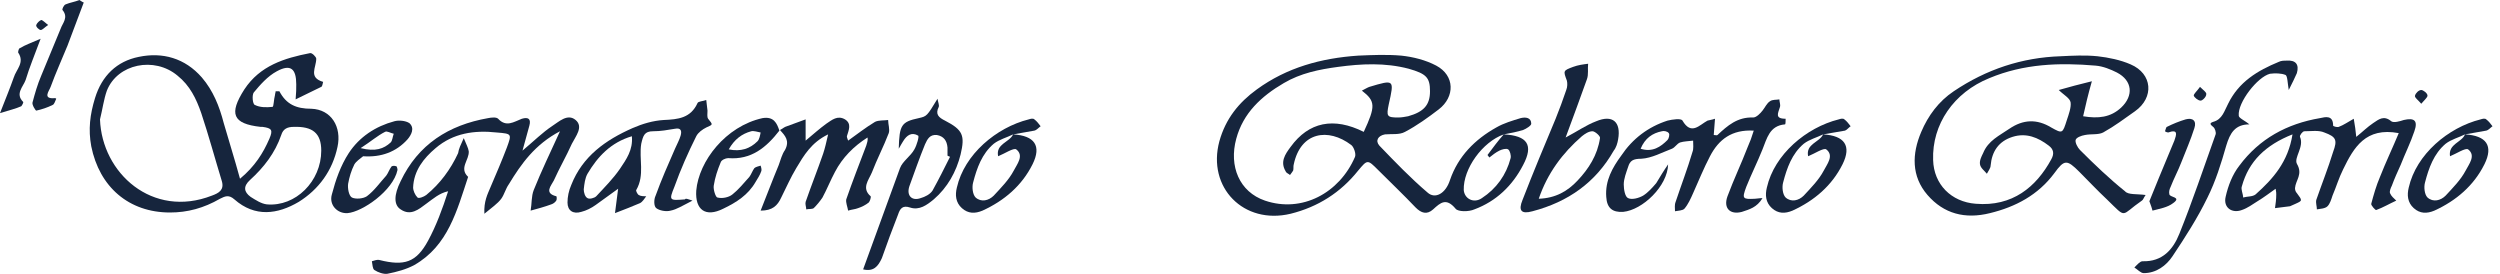 <?xml version="1.0" encoding="utf-8"?>
<!-- Generator: Adobe Illustrator 24.1.2, SVG Export Plug-In . SVG Version: 6.00 Build 0)  -->
<svg version="1.1" id="Layer_1" xmlns="http://www.w3.org/2000/svg" xmlns:xlink="http://www.w3.org/1999/xlink" x="0px" y="0px"
	 viewBox="0 0 400 43.8" style="enable-background:new 0 0 400 43.8;" xml:space="preserve">
<style type="text/css">
	.st0{fill:#16253D;}
</style>
<g>
	<path class="st0" d="M240.6,21.5c3.8,0.2,4.8,1.7,3.1,4.9c-1.7,3.3-4.3,5.8-7.8,7.1c-0.9,0.4-2.6,0.4-3-0.1c-1.5-1.8-2.4-1-3.6,0.1
		c-1,0.9-1.9,0.6-2.8-0.3c-2-2.1-4-4-6-6c-1.7-1.7-1.7-1.7-3.2,0.1c-2.8,3.5-6.4,5.8-10.8,6.9c-7.5,1.8-13.4-4.2-11.4-11.6
		c1-3.6,3.1-6.2,6-8.3c4.8-3.5,10.3-5,16.2-5.4c2.3-0.1,4.6-0.2,6.9,0c1.9,0.2,3.9,0.7,5.6,1.6c3,1.6,3,5,0.4,7
		c-1.7,1.3-3.5,2.6-5.4,3.6c-0.9,0.5-2.1,0.3-3.2,0.4c-1.1,0.2-1.6,1-0.9,1.8c2.5,2.6,5,5.2,7.7,7.5c1.2,1.1,2.9,0.2,3.6-2
		c1.3-3.8,4-6.5,7.4-8.4c1.2-0.7,2.6-1.1,3.9-1.5c0.8-0.2,1.7-0.1,1.7,0.9c0,0.3-0.8,0.8-1.3,1C242.7,21.1,241.7,21.3,240.6,21.5
		c-3.4,1.2-6.5,5.5-6.4,8.9c0.1,1.4,1.6,2.2,2.9,1.3c2.3-1.5,3.9-3.7,4.6-6.4c0.1-0.4-0.1-1.2-0.4-1.4c-0.3-0.2-1,0-1.4,0.2
		c-0.6,0.3-1.1,0.7-1.6,1.1c-0.1-0.1-0.2-0.3-0.3-0.4C238.9,23.6,239.7,22.5,240.6,21.5z M217.9,14.5c0.6-0.3,0.9-0.5,1.2-0.6
		c4-1.2,4-1.2,3.1,2.8c-0.4,1.9-0.3,2.1,1.5,2.1c0.5,0,1.1-0.1,1.6-0.2c2.5-0.7,3.5-1.8,3.5-4c0-2.2-0.6-2.8-3.4-3.6
		c-3.8-1-7.6-0.8-11.3-0.3c-3,0.4-6,1-8.7,2.6c-3.6,2.1-6.5,4.8-7.6,8.9c-1.2,4.4,0.5,8.5,4.6,9.9c5.9,2,11.9-1.2,14.4-7
		c0.2-0.5-0.2-1.6-0.6-1.9c-3.7-2.8-8.1-2.1-9.2,3.1c-0.1,0.3,0,0.7-0.1,1c-0.1,0.2-0.3,0.4-0.5,0.7c-0.2-0.2-0.6-0.3-0.7-0.6
		c-0.9-1.5-0.1-2.7,0.8-3.9c2.9-4,6.9-4.8,11.7-2.4C220.1,17,220.1,16.2,217.9,14.5z"/>
	<path class="st0" d="M38.4,28.6c2.4-2,3.7-4.1,4.7-6.4c0.6-1.4,0.4-1.7-1.1-1.9c-0.1,0-0.2,0-0.3,0c-4.5-0.5-5.1-2.1-2.6-6
		c2.5-3.8,6.4-5,10.5-5.8c0.3-0.1,1,0.6,1,0.9c0,1.4-1.3,3,1.1,3.7c-0.1,0.3-0.1,0.7-0.3,0.8c-1.2,0.6-2.5,1.2-4.1,2
		c0.1-1.1,0.1-1.7,0.1-2.4c0-2.5-0.9-3.3-3.1-2.1c-1.5,0.8-2.7,2.2-3.7,3.4c-0.3,0.4-0.2,1.9,0.2,2c0.8,0.4,1.8,0.4,2.8,0.3
		c0.2,0,0.2-1.2,0.4-1.9c0-0.2,0.1-0.4,0.1-0.6c0.2,0,0.5,0,0.6,0c1.1,2.1,2.7,2.8,5.1,2.8c3.2,0.1,4.9,2.9,4.2,6.1
		c-0.8,3.8-3,6.8-6.2,8.8c-3.4,2-7,2.5-10.3-0.4c-0.9-0.8-1.5-0.5-2.3-0.1C32.6,33.3,30,34,27.2,34c-6.6,0-11.3-4.1-12.6-10.6
		c-0.5-2.7-0.2-5.1,0.6-7.7c1.1-3.6,3.5-5.9,7-6.6c3.8-0.8,7.4,0.2,10.1,3.3c1.8,2.1,2.8,4.6,3.5,7.3C36.6,22.5,37.5,25.3,38.4,28.6
		z M16,19.1c0.3,8.6,8.4,15.9,17.9,12.2c1.1-0.4,2-0.9,1.6-2.3c-1.1-3.6-2.1-7.3-3.3-10.9c-0.8-2.3-1.8-4.4-3.8-6
		c-3.7-3.1-9.6-1.9-11.3,2.4C16.6,15.9,16.4,17.5,16,19.1z M51.4,24.1c0-2.8-1.4-3.9-4.4-3.8c-1,0-1.7,0.3-2,1.3
		c-1,2.9-2.8,5.2-5,7.2c-1.1,1-1,1.9,0.1,2.7c0.8,0.5,1.7,1.1,2.6,1.2C47.3,33.1,51.4,29,51.4,24.1z"/>
	<path class="st0" d="M343.3,31.2c-0.3,0.4-0.4,0.8-0.6,0.9c-3.5,2.4-2.3,3-5.6-0.2c-1.5-1.4-2.9-2.9-4.4-4.4c-2-2-2.4-2-4,0.2
		c-2.6,3.5-6.2,5.4-10.3,6.4c-4,1-7.4,0.1-10-2.9c-2.6-3-2.5-6.6-1-10.1c1.1-2.6,2.8-4.9,5.2-6.5c5.2-3.5,10.9-5.4,17.1-5.6
		c2-0.1,3.9-0.2,5.9,0c1.8,0.2,3.7,0.6,5.3,1.3c3.5,1.5,3.8,5.3,0.7,7.5c-1.7,1.2-3.3,2.4-5.1,3.4c-0.8,0.4-1.9,0.2-2.9,0.4
		c-0.6,0.1-1.4,0.4-1.5,0.8c-0.1,0.4,0.3,1.2,0.7,1.6c2.3,2.3,4.7,4.6,7.2,6.6C340.5,31.2,341.9,31,343.3,31.2z M333.3,18.6
		c2.4,0.4,4.4,0.2,6.1-1.4c2-1.9,1.8-4.3-0.7-5.6c-1-0.5-2.2-1-3.4-1.1c-5.8-0.5-11.5-0.3-17,2c-5.7,2.3-9.2,7.4-9,13.1
		c0.1,3.9,2.9,6.7,6.8,7c5.9,0.5,9.7-2.7,12.1-7.1c0.5-0.9,0.4-1.6-0.4-2.2c-1.7-1.3-3.6-2.1-5.8-1.4c-2.2,0.7-3.3,2.3-3.5,4.6
		c0,0.4-0.4,0.9-0.6,1.3c-0.4-0.5-1-0.9-1.1-1.5c-0.1-0.6,0.2-1.2,0.5-1.8c0.8-2,2.6-2.8,4.2-3.9c2.2-1.5,4.4-1.6,6.7-0.2
		c1.8,1,1.8,1,2.5-1.2c0.3-0.9,0.7-2,0.6-2.8c-0.1-0.7-1.1-1.2-1.9-2c1.7-0.5,3.3-0.9,5.3-1.4C334.1,15.1,333.7,16.8,333.3,18.6z"/>
	<path class="st0" d="M74.2,22.1c0.4,1,0.7,1.5,0.8,2.1c0.1,1.4-1.6,2.7-0.1,4.1c-1.8,5.4-3.2,11-8.6,14.1c-1.3,0.7-2.8,1.1-4.3,1.4
		c-0.6,0.1-1.5-0.2-2.1-0.6c-0.3-0.2-0.3-0.9-0.4-1.4c0.4-0.1,0.8-0.3,1.2-0.2c4,1,5.9,0.4,7.8-3.1c1.3-2.4,2.3-5.1,3.2-7.9
		c-1.4,0.3-2.4,1.2-3.5,2c-1.2,0.9-2.5,2-4.1,0.9c-1.1-0.7-1.1-2.3,0-4.5c2.8-5.9,7.7-9,14-10.1c0.5-0.1,1.3-0.2,1.6,0.1
		c1.3,1.4,2.5,0.5,3.8,0c1-0.3,1.5,0,1.2,1.1c-0.3,1.1-0.6,2.2-1.1,4c1.9-1.6,3.2-2.9,4.7-3.9c1.1-0.7,2.5-2.1,3.8-1
		c1.3,1.1,0,2.6-0.6,3.8c-0.9,2-2,3.9-2.9,5.9c-0.4,0.8-1.6,2,0.4,2.5c0.1,0,0.1,0.6,0,0.7c-0.2,0.3-0.5,0.5-0.8,0.6
		c-1.1,0.4-2.2,0.7-3.3,1c0.2-1.1,0.1-2.3,0.5-3.3c1.2-3,2.6-5.9,4.2-9.4c-4,2.1-6.2,5.2-8.2,8.5c-0.5,0.7-0.7,1.6-1.2,2.3
		c-0.6,0.8-1.5,1.4-2.7,2.4c-0.1-2,0.5-3.1,1-4.3c0.9-2.1,1.8-4.2,2.6-6.3c0.8-2.2,0.8-2.2-1.6-2.4c-3.6-0.4-7,0.1-9.8,2.5
		c-1.9,1.6-3.5,3.6-3.6,6.3c0,0.5,0.3,1.2,0.7,1.6c0.2,0.2,1-0.1,1.4-0.4c2.2-1.8,3.9-4.1,5.1-6.7C73.4,23.8,73.7,23.2,74.2,22.1z"
		/>
	<path class="st0" d="M383.8,21.3c-5.3-1-7.2,2.3-8.9,5.8c-0.7,1.4-1.1,2.8-1.7,4.2c-0.2,0.6-0.4,1.3-0.8,1.7
		c-0.4,0.4-1.2,0.4-1.7,0.5c0-0.5-0.2-1-0.1-1.5c0.9-2.6,1.9-5.1,2.7-7.7c0.7-1.9,0.5-2.4-1.4-3.1c-0.9-0.4-2.1-0.2-3.2-0.2
		c-0.3,0-0.8,0.7-0.7,0.9c0.7,1.6-1,3.3-0.5,4.3c1,1.7-0.2,2.6-0.3,3.9c0,0.3,0.1,0.6,0.3,0.8c0.9,1.2,0.9,1.2-0.2,1.7
		c-0.3,0.1-0.6,0.3-0.9,0.4c-0.8,0.1-1.6,0.2-2.4,0.3c0.1-0.7,0.2-1.4,0.2-2.2c0-0.2,0-0.4-0.1-0.9c-1,0.7-1.9,1.4-2.9,2
		c-0.8,0.5-1.6,1.1-2.5,1.4c-1.6,0.6-3-0.4-2.6-2.1c0.4-1.8,1.1-3.6,2.2-5c3.2-4.3,7.6-6.7,12.9-7.6c0.9-0.2,2.1-0.5,2.1,1.2
		c0,0.1,0.6,0.3,0.9,0.2c0.8-0.3,1.5-0.8,2.4-1.3c0.2,1.1,0.3,1.9,0.4,2.9c1-0.8,1.8-1.6,2.7-2.2c0.9-0.6,1.7-1.3,2.9-0.3
		c0.4,0.3,1.4,0,2-0.2c1.7-0.4,2.3,0.1,1.7,1.8c-0.6,1.8-1.5,3.6-2.2,5.4c-0.5,1.1-1,2.2-1.4,3.3c-0.2,0.4-0.4,0.9-0.3,1.2
		c0.2,0.5,0.6,0.8,1,1.2c-1.1,0.5-2.1,1.1-3.2,1.5c-0.1,0.1-0.9-0.8-0.8-1c0.4-1.5,0.8-2.9,1.4-4.3C381.7,26,382.8,23.7,383.8,21.3z
		 M366.8,21.5c-4.3,1.7-7,4.3-8.1,8.3c-0.2,0.5,0.2,1.2,0.2,1.8c0.7-0.2,1.5-0.1,2-0.5C363.7,28.6,366.1,25.9,366.8,21.5z"/>
	<path class="st0" d="M266.9,26.3c-0.1,3.5-4.1,7.3-7.2,7.6c-1.7,0.1-2.6-0.6-2.7-2.4c-0.2-2.6,1-4.7,2.4-6.6
		c1.8-2.7,4.3-4.6,7.4-5.6c0.8-0.2,2.2-0.4,2.4,0c1.4,2.4,2.7,0.7,4,0c0.3-0.1,0.6-0.1,1.2-0.3c-0.1,0.9-0.1,1.7-0.2,2.6
		c0.3,0,0.5,0.1,0.6,0c1.6-1.5,3.2-2.9,5.7-2.8c0.5,0,1.1-0.6,1.5-1.1c0.4-0.5,0.7-1.2,1.2-1.5c0.4-0.3,1-0.2,1.5-0.3
		c0,0.4,0.2,0.8,0.1,1.2c-0.3,1-0.9,1.9,0.9,1.9c0,0.3,0,0.9-0.1,0.9c-2.5,0.2-2.9,2.3-3.6,4c-0.8,2-1.8,4-2.6,6
		c-0.7,1.9-0.6,2,1.4,1.9c0.3,0,0.6-0.1,1.2-0.1c-0.9,1.5-2.1,1.8-3.3,2.2c-1.9,0.5-3-0.6-2.3-2.5c1-2.7,2.2-5.2,3.2-7.8
		c0.4-0.9,0.7-1.7,1-2.7c-3.5-0.2-5.6,1.4-7,4.1c-1,1.9-1.8,3.9-2.7,5.9c-0.4,0.9-0.8,1.8-1.4,2.5c-0.3,0.3-1,0.3-1.5,0.4
		c0-0.5-0.1-1,0.1-1.5c0.9-2.7,1.9-5.3,2.7-8c0.2-0.5,0.1-1.2,0.1-1.8c-0.7,0.1-1.5,0.1-2.1,0.3c-0.5,0.2-0.8,0.8-1.3,1
		c-1.6,0.6-3.2,1.5-4.9,1.6c-1.3,0-1.8,0.3-2.1,1.3c-0.3,0.9-0.7,1.9-0.7,2.8c0,0.8,0.2,2,0.7,2.2c0.6,0.3,1.7,0,2.4-0.4
		c0.8-0.5,1.5-1.3,2.1-2C265.6,28.3,266.2,27.3,266.9,26.3z M262.5,23.8c1.9,0.6,3.2-0.3,4.3-1.4c0.2-0.2,0.4-0.9,0.2-1.1
		c-0.2-0.3-0.8-0.4-1.1-0.3C264.4,21.3,263.2,22.1,262.5,23.8z"/>
	<path class="st0" d="M124.8,20.8c0.4-0.2,0.7-0.5,1.1-0.6c1-0.4,2-0.7,3-1.1c0,1,0,2,0,3.4c1.2-1,2.2-1.9,3.3-2.7
		c0.9-0.6,1.8-1.4,3-0.7c1.1,0.7,0.6,1.7,0.3,2.7c0,0.2,0.1,0.4,0.2,0.7c1.4-1,2.8-2.1,4.3-3c0.6-0.3,1.4-0.2,2.1-0.3
		c0,0.7,0.3,1.5,0.1,2.1c-0.8,2.1-1.9,4.2-2.7,6.3c-0.5,1.2-1.7,2.5-0.2,3.8c0.1,0.1-0.1,0.8-0.3,1c-0.5,0.4-1.1,0.7-1.7,0.9
		c-0.5,0.2-1,0.2-1.6,0.4c-0.1-0.6-0.4-1.3-0.3-1.8c1-2.9,2.1-5.7,3.2-8.6c0.1-0.4,0.3-0.8,0.2-1.3c-2.2,1.4-4,3.2-5.2,5.5
		c-0.7,1.3-1.3,2.8-2,4.1c-0.4,0.6-0.9,1.2-1.4,1.7c-0.3,0.2-0.8,0.1-1.2,0.2c0-0.4-0.2-0.8-0.1-1.2c0.9-2.6,1.9-5.1,2.8-7.7
		c0.3-0.9,0.5-1.8,0.8-3.1c-2.7,1.3-3.9,3.4-5.1,5.4c-0.9,1.5-1.6,3.1-2.4,4.7c-0.6,1.3-1.4,2.1-3.3,2.1c1-2.5,1.9-4.9,2.9-7.3
		c0.3-0.8,0.5-1.7,1-2.4C126.4,22.5,125.6,21.7,124.8,20.8C124.7,20.9,124.8,20.8,124.8,20.8z"/>
	<path class="st0" d="M110.8,32.1c-1.6,0.8-2.5,1.4-3.5,1.6c-0.7,0.2-1.8,0-2.3-0.4c-0.4-0.3-0.4-1.4-0.1-2c0.9-2.5,2-5,3.1-7.5
		c0.3-0.7,0.7-1.4,0.9-2.1c0.2-0.7,0.1-1.3-0.9-1.1c-1.2,0.2-2.3,0.4-3.5,0.4c-1.4,0-1.6,0.7-1.9,2c-0.4,2.4,0.6,5-0.8,7.4
		c-0.1,0.1,0.2,0.7,0.4,0.8c0.3,0.2,0.8,0.2,1.2,0.2c-0.3,0.4-0.6,0.9-1,1.1c-1.2,0.5-2.4,1-4,1.6c0.2-1.4,0.3-2.5,0.5-3.9
		c-1.4,1-2.5,1.8-3.6,2.6c-0.7,0.5-1.5,0.9-2.3,1.1c-1.3,0.4-2.2-0.2-2.2-1.5c0-0.9,0.2-1.9,0.6-2.8c1.8-4.6,5.5-7.2,9.8-9.1
		c1.6-0.7,3.3-1.2,5-1.3c2.3-0.1,4.3-0.3,5.4-2.7c0.1-0.3,0.9-0.3,1.4-0.5c0.1,0.6,0.1,1.1,0.2,1.7c0,0.5-0.1,1,0.1,1.3
		c0.8,1,0.8,0.9-0.3,1.4c-0.6,0.3-1.3,0.8-1.6,1.4c-1.3,2.6-2.5,5.3-3.5,8.1c-0.9,2.2-0.8,2.2,1.7,2
		C109.7,31.7,109.9,31.8,110.8,32.1z M101.1,21.8c-3.4,1-5.5,3.3-7.1,6c-0.4,0.7-0.5,1.6-0.6,2.5c0,0.5,0.2,1.2,0.6,1.4
		c0.3,0.2,1.1,0,1.4-0.3c1.3-1.4,2.7-2.8,3.8-4.4C100.2,25.5,101.3,24,101.1,21.8z"/>
	<path class="st0" d="M250.5,22c1.9-1,3.3-2,4.9-2.6c2.6-1.1,4,0.1,3.5,2.9c-0.1,0.6-0.3,1.3-0.7,1.8c-2.9,5.1-7.3,8.2-13,9.7
		c-1.8,0.5-2.3-0.1-1.6-1.8c1.7-4.4,3.5-8.7,5.3-13c0.6-1.5,1.2-3.1,1.7-4.6c0.2-0.5,0.2-1.1,0.1-1.5c-0.6-1.6-0.6-1.6,1-2.2
		c0.8-0.3,1.6-0.4,2.4-0.5c-0.1,0.8,0.1,1.7-0.2,2.5C252.9,15.5,251.8,18.5,250.5,22z M246.2,31.8c2.7-0.1,4.6-1.2,6.2-2.9
		c1.8-1.9,3.2-4.1,3.6-6.8c0.1-0.3-0.8-1.1-1.2-1.1c-0.6,0-1.2,0.4-1.7,0.8C250,24.5,247.6,27.7,246.2,31.8z"/>
	<path class="st0" d="M138.1,43.1c2-5.4,3.9-10.8,5.9-16.2c0.4-1.1,1.7-1.9,2.3-3c0.4-0.7,0.8-2.1,0.6-2.2c-1-0.6-1.8-0.1-2.4,0.9
		c-0.2,0.3-0.3,0.5-0.7,1.2c0.1-3.8,0.4-4.3,3.2-4.9c1.3-0.3,1.3-0.3,3-3.1c0.1,0.6,0.3,1,0.2,1.3c-0.6,1.2,0,1.7,1,2.2
		c2.9,1.5,3.2,2.4,2.5,5.4c-0.7,2.8-2.1,5.3-4.3,7.2c-1.1,0.9-2.3,1.8-3.8,1.3c-1.2-0.4-1.6,0.2-1.9,1.1c-0.9,2.3-1.8,4.7-2.6,7
		C140.5,42.6,139.8,43.5,138.1,43.1z M152,25.1c-0.1-0.1-0.3-0.1-0.4-0.2c0-0.4,0-0.9,0-1.3c-0.1-1.1-0.6-1.8-1.7-2
		c-1.1-0.1-1.5,0.6-1.9,1.5c-0.9,2.2-1.7,4.5-2.5,6.7c-0.5,1.5,0.4,2.4,1.8,1.9c0.7-0.2,1.5-0.6,1.9-1.2
		C150.2,28.7,151.1,26.9,152,25.1z"/>
	<path class="st0" d="M366.2,14.4c-0.2-1.2-0.2-2.2-0.5-2.4c-0.7-0.3-1.7-0.3-2.5-0.2c-2,0.5-5.2,4.6-5,6.7c0,0.4,1,0.8,1.7,1.4
		c-2.3,0-3.1,1.4-3.7,3.4c-0.8,2.8-1.7,5.7-3,8.3c-1.6,3.3-3.6,6.4-5.6,9.4c-1,1.5-2.6,2.7-4.6,2.7c-0.5,0-1-0.6-1.5-0.9
		c0.4-0.4,0.9-1,1.3-1c3.2,0.1,4.9-1.9,5.9-4.4c2.1-5.2,3.9-10.6,5.8-15.9c0.1-0.3-0.1-1-0.4-1.2c-0.5-0.4-0.6-0.6,0-0.8
		c1.5-0.4,1.8-1.8,2.4-2.9c1.7-3.5,4.7-5.3,8.1-6.7c0.4-0.2,0.8-0.2,1.3-0.2c1.4-0.1,2,0.6,1.6,2C367.2,12.4,366.8,13.2,366.2,14.4z
		"/>
	<path class="st0" d="M162.1,21.5c3.4,0.2,4.6,1.8,3.1,4.8c-1.7,3.4-4.5,5.8-8,7.4c-1.2,0.5-2.3,0.5-3.3-0.4c-1-0.9-1.1-2.1-0.8-3.3
		c1.2-5.3,6.3-9.6,11.5-10.9c0.3-0.1,0.7-0.2,0.9,0c0.4,0.3,0.7,0.7,1,1.1c-0.3,0.2-0.6,0.6-1,0.7C164.4,21.1,163.2,21.3,162.1,21.5
		c-1,0.5-2.2,0.8-3.1,1.5c-1.9,1.6-2.7,3.9-3.3,6.2c-0.2,0.7-0.1,1.9,0.4,2.4c0.9,0.8,2.1,0.5,2.9-0.3c1.2-1.3,2.4-2.5,3.2-4
		c0.5-1,1.7-2.4,0.4-3.4c-0.4-0.3-1.9,0.7-2.9,1.1C159.3,23,161.5,22.8,162.1,21.5z"/>
	<path class="st0" d="M291.7,21.5c3.4,0.2,4.6,1.8,3.1,4.8c-1.7,3.4-4.5,5.8-8,7.4c-1.2,0.5-2.3,0.5-3.3-0.4c-1-0.9-1.1-2.1-0.8-3.3
		c1.2-5.3,6.3-9.6,11.5-10.9c0.3-0.1,0.7-0.2,0.9,0c0.4,0.3,0.7,0.7,1,1.1c-0.3,0.2-0.6,0.6-0.9,0.7C294,21.1,292.8,21.3,291.7,21.5
		c-1,0.5-2.2,0.8-3.1,1.5c-1.9,1.6-2.7,3.9-3.3,6.2c-0.2,0.7-0.1,1.9,0.4,2.4c0.9,0.8,2.1,0.5,2.9-0.3c1.2-1.3,2.4-2.5,3.2-4
		c0.5-1,1.7-2.4,0.4-3.4c-0.4-0.3-1.9,0.7-2.9,1.1C288.9,23,291.1,22.8,291.7,21.5z"/>
	<path class="st0" d="M394.4,21.5c3.4,0.2,4.6,1.8,3.1,4.8c-1.7,3.4-4.5,5.8-8,7.4c-1.2,0.5-2.3,0.5-3.3-0.4c-1-0.9-1.1-2.1-0.8-3.3
		c1.2-5.3,6.3-9.6,11.5-10.9c0.3-0.1,0.7-0.2,0.9,0c0.4,0.3,0.7,0.7,1,1.1c-0.3,0.2-0.6,0.6-1,0.7C396.7,21.1,395.6,21.3,394.4,21.5
		c-1,0.5-2.2,0.8-3.1,1.5c-1.9,1.6-2.7,3.9-3.3,6.2c-0.2,0.7-0.1,1.9,0.4,2.4c0.9,0.8,2.1,0.5,2.9-0.3c1.2-1.3,2.4-2.5,3.2-4
		c0.5-1,1.7-2.4,0.4-3.4c-0.4-0.3-1.9,0.7-2.9,1.1C391.7,23,393.9,22.8,394.4,21.5z"/>
	<path class="st0" d="M124.7,20.9c-2.1,2.7-4.5,4.7-8.2,4.4c-0.4,0-1.1,0.3-1.2,0.7c-0.5,1.2-0.9,2.4-1.1,3.7
		c-0.1,0.6,0.3,1.9,0.6,1.9c0.7,0.2,1.8,0,2.4-0.5c1-0.8,1.8-1.8,2.7-2.8c0.3-0.4,0.5-1,0.8-1.4c0.2-0.2,0.7-0.3,1-0.4
		c0.1,0.3,0.2,0.7,0.1,0.9c-0.2,0.6-0.6,1.2-0.9,1.7c-1.2,2.1-3.1,3.3-5.2,4.3c-2.8,1.4-4.5,0.2-4.3-2.9c0.4-4.7,4.7-10.3,10.6-11.6
		C123.8,18.6,124.3,19.7,124.7,20.9L124.7,20.9z M116.6,23.9c1.9,0.4,3.4-0.1,4.6-1.3c0.3-0.3,0.4-0.9,0.5-1.4
		c-0.5-0.1-1.1-0.3-1.5-0.2C118.7,21.4,117.5,22.3,116.6,23.9z"/>
	<path class="st0" d="M58.1,25c-0.5,0.4-1.1,0.8-1.4,1.3c-0.5,1-0.8,2-1,3.1c-0.1,0.7,0.1,1.9,0.6,2.2c0.6,0.3,1.8,0.2,2.4-0.2
		c1.2-0.9,2.1-2.2,3.1-3.3c0.3-0.4,0.5-1,0.8-1.4c0.1-0.2,0.5-0.2,0.8-0.1c0.1,0,0.2,0.4,0.2,0.6c-0.7,3.3-5.6,6.7-8,6.9
		c-1.6,0.1-3-1.3-2.5-3c0.6-2.3,1.4-4.6,2.7-6.6c1.7-2.6,4.3-4.3,7.3-5.1c0.7-0.2,1.8-0.1,2.4,0.3c0.9,0.8,0.3,1.9-0.3,2.6
		C63.4,24.3,61,25.2,58.1,25z M57.7,23.7c2.4,0.6,3.7,0.1,4.8-0.9c0.3-0.3,0.3-0.9,0.5-1.4c-0.5-0.1-1.1-0.5-1.4-0.3
		C60.4,21.7,59.4,22.6,57.7,23.7z"/>
	<path class="st0" d="M343.9,32.2c1-2.5,2-4.9,3-7.3c0.3-0.8,0.7-1.6,1-2.4c0.3-0.9,0.7-1.9-1-1.3c-0.1,0-0.4-0.1-0.5-0.2
		c0.1-0.3,0.2-0.7,0.3-0.7c1-0.5,2-0.9,3-1.2c1.1-0.3,1.8,0.2,1.4,1.4c-0.6,1.9-1.4,3.7-2.1,5.5c-0.5,1.3-1.2,2.6-1.7,3.9
		c-0.2,0.4-0.3,0.8-0.2,1.2c0.1,0.5,2,0.4,0.6,1.4c-0.9,0.7-2.2,0.9-3.3,1.2C344.4,33.6,344.1,32.7,343.9,32.2z"/>
	<path class="st0" d="M13.4,0.4c-0.9,2.3-1.7,4.6-2.6,6.9c-0.9,2.2-1.9,4.4-2.7,6.6c-0.2,0.6-1.4,2,0.7,1.8c0.1,0,0.2,0.1,0.2,0.1
		c-0.2,0.4-0.3,0.9-0.6,1c-0.8,0.4-1.7,0.7-2.6,0.9c-0.1,0-0.7-0.9-0.6-1.3c0.4-1.5,0.8-2.9,1.4-4.3c1-2.5,2.1-5,3.1-7.5
		c0.3-0.9,1.3-1.8,0.3-3c-0.1-0.1,0.2-0.8,0.5-0.9C11.2,0.4,12,0.3,12.7,0C12.9,0.1,13.1,0.3,13.4,0.4z"/>
	<path class="st0" d="M0,18.1c0.9-2.3,1.6-4,2.2-5.7C2.6,11.1,4,10,2.9,8.4C2.9,8.2,3,7.7,3.2,7.7C4,7.2,4.9,6.9,6.5,6.2
		c-1,2.7-1.8,4.6-2.4,6.6c-0.4,1.1-1.7,2.2-0.4,3.5c0.1,0.1-0.2,0.6-0.3,0.7C2.5,17.4,1.6,17.6,0,18.1z"/>
	<path class="st0" d="M352,13.9c0.5,0.5,1.1,0.9,1,1.2c0,0.4-0.6,1-0.9,1c-0.4,0-1-0.5-1.1-0.8C351,15,351.5,14.6,352,13.9z"/>
	<path class="st0" d="M387.4,16.6c-0.5-0.6-1.1-1-1-1.3c0.1-0.4,0.6-0.9,1-0.9c0.3,0,1,0.5,1,0.9C388.4,15.6,387.9,16,387.4,16.6z"
		/>
	<path class="st0" d="M7.7,4C7.1,4.4,6.8,4.8,6.5,4.8c-0.2,0-0.8-0.5-0.7-0.8c0.1-0.3,0.5-0.7,0.8-0.8C6.8,3.2,7.2,3.6,7.7,4z"/>
</g>
</svg>
